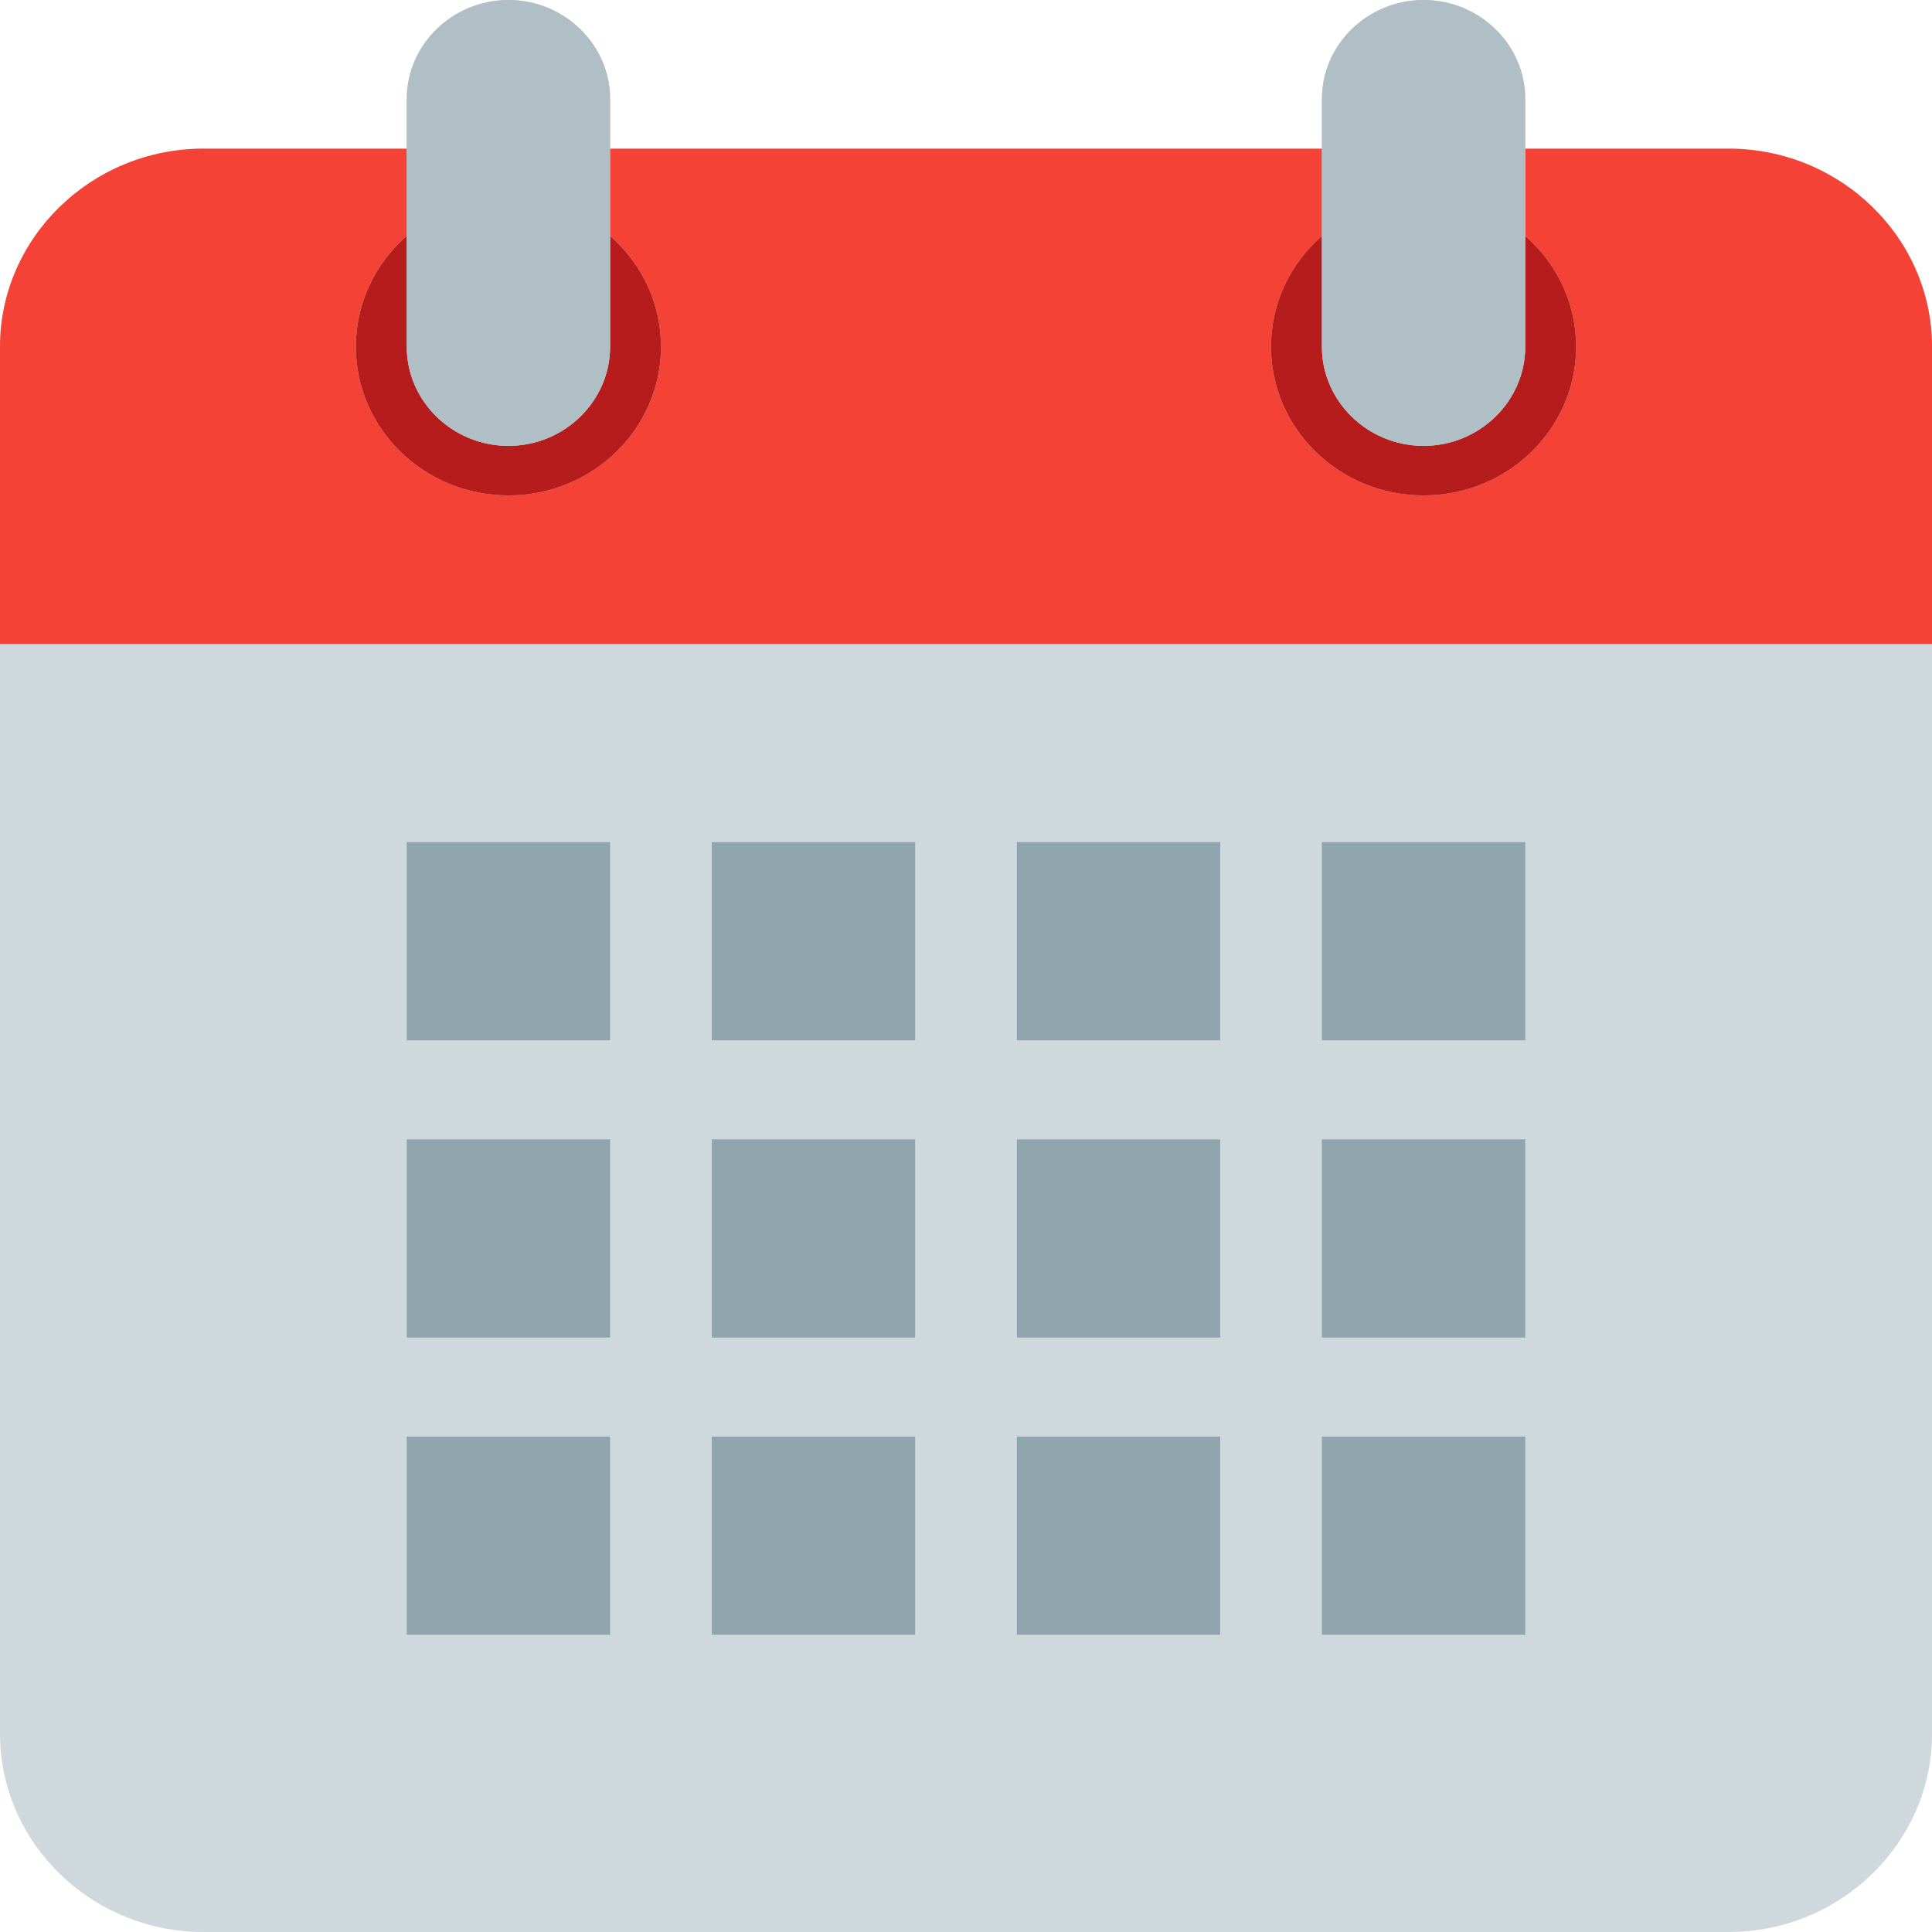 <svg viewBox="0 0 19 19" xmlns="http://www.w3.org/2000/svg" xmlns:xlink="http://www.w3.org/1999/xlink" width="19" height="19" fill="none" customFrame="#000000">
	<path id="Vector 168" d="M0 17.051L0 5.359L19 5.359L19 17.051C19 18.123 18.1 19 17 19L2 19C0.9 19 0 18.123 0 17.051Z" fill="rgb(207,216,220)" fill-rule="evenodd" />
	<path id="Vector 168" d="M19 3.41L19 6.333L0 6.333L0 3.41C0 2.338 0.9 1.462 2 1.462L17 1.462C18.1 1.462 19 2.338 19 3.41Z" fill="rgb(207,216,220)" fill-rule="evenodd" />
	<path id="Vector 168" d="M19 3.41L19 6.333L0 6.333L0 3.41C0 2.338 0.9 1.462 2 1.462L17 1.462C18.1 1.462 19 2.338 19 3.41Z" fill="rgb(244,67,54)" fill-rule="evenodd" />
	<path id="Vector 168" d="M12.5 3.41C12.5 2.603 13.172 1.949 14 1.949C14.828 1.949 15.5 2.603 15.5 3.41C15.5 4.217 14.828 4.872 14 4.872C13.172 4.872 12.5 4.217 12.5 3.41Z" fill="rgb(207,216,220)" fill-rule="evenodd" />
	<path id="Vector 168" d="M12.5 3.41C12.5 2.603 13.172 1.949 14 1.949C14.828 1.949 15.5 2.603 15.5 3.41C15.5 4.217 14.828 4.872 14 4.872C13.172 4.872 12.5 4.217 12.5 3.41Z" fill="rgb(183,28,28)" fill-rule="evenodd" />
	<path id="Vector 168" d="M3.5 3.41C3.5 2.603 4.172 1.949 5 1.949C5.828 1.949 6.5 2.603 6.5 3.41C6.5 4.217 5.828 4.872 5 4.872C4.172 4.872 3.5 4.217 3.5 3.41Z" fill="rgb(207,216,220)" fill-rule="evenodd" />
	<path id="Vector 168" d="M3.5 3.41C3.5 2.603 4.172 1.949 5 1.949C5.828 1.949 6.5 2.603 6.5 3.41C6.5 4.217 5.828 4.872 5 4.872C4.172 4.872 3.5 4.217 3.5 3.41Z" fill="rgb(183,28,28)" fill-rule="evenodd" />
	<path id="Vector 168" d="M14 0C13.45 0 13 0.438 13 0.974L13 3.41C13 3.946 13.45 4.385 14 4.385C14.55 4.385 15 3.946 15 3.41L15 0.974C15 0.438 14.55 0 14 0Z" fill="rgb(207,216,220)" fill-rule="evenodd" />
	<path id="Vector 168" d="M14 0C13.45 0 13 0.438 13 0.974L13 3.41C13 3.946 13.45 4.385 14 4.385C14.55 4.385 15 3.946 15 3.41L15 0.974C15 0.438 14.55 0 14 0Z" fill="rgb(176,190,197)" fill-rule="evenodd" />
	<path id="Vector 168" d="M5 0C4.45 0 4 0.438 4 0.974L4 3.41C4 3.946 4.45 4.385 5 4.385C5.55 4.385 6 3.946 6 3.41L6 0.974C6 0.438 5.55 0 5 0Z" fill="rgb(207,216,220)" fill-rule="evenodd" />
	<path id="Vector 168" d="M5 0C4.45 0 4 0.438 4 0.974L4 3.41C4 3.946 4.45 4.385 5 4.385C5.55 4.385 6 3.946 6 3.41L6 0.974C6 0.438 5.55 0 5 0Z" fill="rgb(176,190,197)" fill-rule="evenodd" />
	<path id="Vector 168" d="M4 8.282L6 8.282L6 10.231L4 10.231L4 8.282Z" fill="rgb(207,216,220)" fill-rule="evenodd" />
	<path id="Vector 168" d="M4 8.282L6 8.282L6 10.231L4 10.231L4 8.282Z" fill="rgb(144,164,174)" fill-rule="evenodd" />
	<path id="Vector 168" d="M7 8.282L9 8.282L9 10.231L7 10.231L7 8.282Z" fill="rgb(207,216,220)" fill-rule="evenodd" />
	<path id="Vector 168" d="M7 8.282L9 8.282L9 10.231L7 10.231L7 8.282Z" fill="rgb(144,164,174)" fill-rule="evenodd" />
	<path id="Vector 168" d="M10 8.282L12 8.282L12 10.231L10 10.231L10 8.282Z" fill="rgb(207,216,220)" fill-rule="evenodd" />
	<path id="Vector 168" d="M10 8.282L12 8.282L12 10.231L10 10.231L10 8.282Z" fill="rgb(144,164,174)" fill-rule="evenodd" />
	<path id="Vector 168" d="M13 8.282L15 8.282L15 10.231L13 10.231L13 8.282Z" fill="rgb(207,216,220)" fill-rule="evenodd" />
	<path id="Vector 168" d="M13 8.282L15 8.282L15 10.231L13 10.231L13 8.282Z" fill="rgb(144,164,174)" fill-rule="evenodd" />
	<path id="Vector 168" d="M4 11.205L6 11.205L6 13.154L4 13.154L4 11.205Z" fill="rgb(207,216,220)" fill-rule="evenodd" />
	<path id="Vector 168" d="M4 11.205L6 11.205L6 13.154L4 13.154L4 11.205Z" fill="rgb(144,164,174)" fill-rule="evenodd" />
	<path id="Vector 168" d="M7 11.205L9 11.205L9 13.154L7 13.154L7 11.205Z" fill="rgb(207,216,220)" fill-rule="evenodd" />
	<path id="Vector 168" d="M7 11.205L9 11.205L9 13.154L7 13.154L7 11.205Z" fill="rgb(144,164,174)" fill-rule="evenodd" />
	<path id="Vector 168" d="M10 11.205L12 11.205L12 13.154L10 13.154L10 11.205Z" fill="rgb(207,216,220)" fill-rule="evenodd" />
	<path id="Vector 168" d="M10 11.205L12 11.205L12 13.154L10 13.154L10 11.205Z" fill="rgb(144,164,174)" fill-rule="evenodd" />
	<path id="Vector 168" d="M13 11.205L15 11.205L15 13.154L13 13.154L13 11.205Z" fill="rgb(207,216,220)" fill-rule="evenodd" />
	<path id="Vector 168" d="M13 11.205L15 11.205L15 13.154L13 13.154L13 11.205Z" fill="rgb(144,164,174)" fill-rule="evenodd" />
	<path id="Vector 168" d="M4 14.128L6 14.128L6 16.077L4 16.077L4 14.128Z" fill="rgb(207,216,220)" fill-rule="evenodd" />
	<path id="Vector 168" d="M4 14.128L6 14.128L6 16.077L4 16.077L4 14.128Z" fill="rgb(144,164,174)" fill-rule="evenodd" />
	<path id="Vector 168" d="M7 14.128L9 14.128L9 16.077L7 16.077L7 14.128Z" fill="rgb(207,216,220)" fill-rule="evenodd" />
	<path id="Vector 168" d="M7 14.128L9 14.128L9 16.077L7 16.077L7 14.128Z" fill="rgb(144,164,174)" fill-rule="evenodd" />
	<path id="Vector 168" d="M10 14.128L12 14.128L12 16.077L10 16.077L10 14.128Z" fill="rgb(207,216,220)" fill-rule="evenodd" />
	<path id="Vector 168" d="M10 14.128L12 14.128L12 16.077L10 16.077L10 14.128Z" fill="rgb(144,164,174)" fill-rule="evenodd" />
	<path id="Vector 168" d="M13 14.128L15 14.128L15 16.077L13 16.077L13 14.128Z" fill="rgb(207,216,220)" fill-rule="evenodd" />
	<path id="Vector 168" d="M13 14.128L15 14.128L15 16.077L13 16.077L13 14.128Z" fill="rgb(144,164,174)" fill-rule="evenodd" />
</svg>

